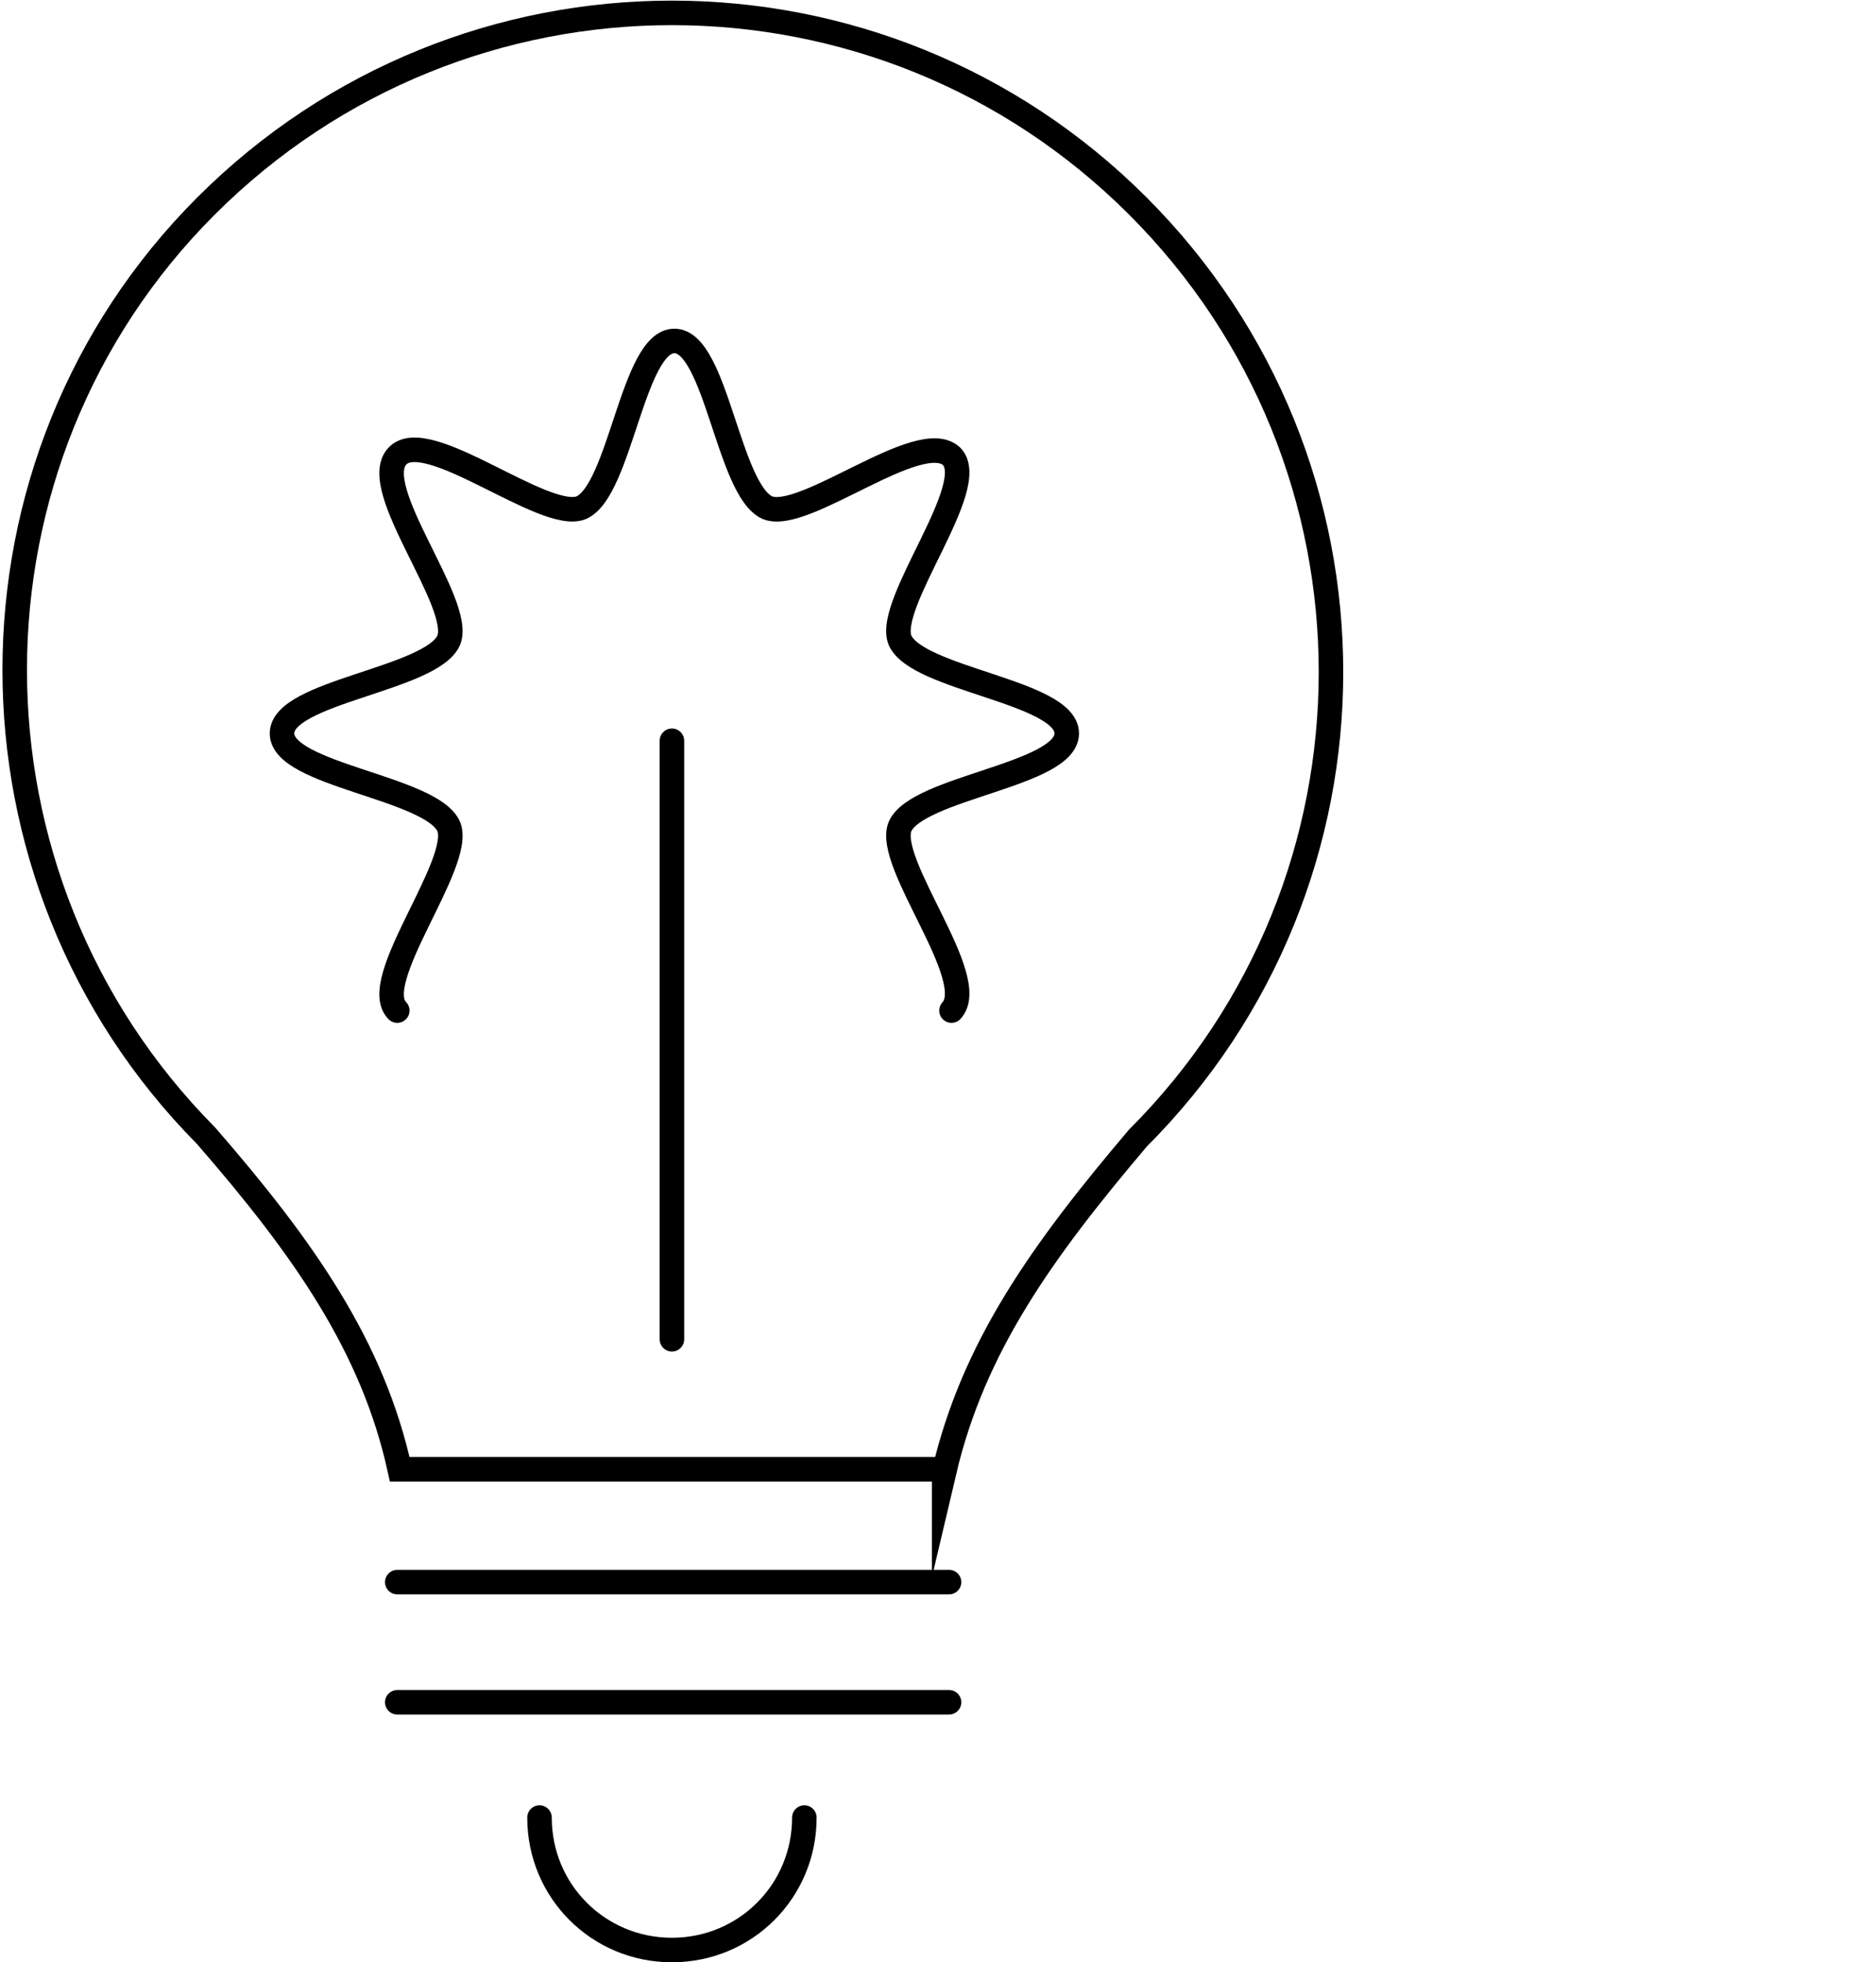 <?xml version="1.0" encoding="utf-8"?>
<!-- Generator: Adobe Illustrator 20.0.0, SVG Export Plug-In . SVG Version: 6.00 Build 0)  -->
<svg version="1.1" id="Layer_2" xmlns="http://www.w3.org/2000/svg" xmlns:xlink="http://www.w3.org/1999/xlink" x="0px" y="0px"
	 width="76.5px" height="80px" viewBox="0 0 76.5 80" style="enable-background:new 0 0 76.5 80;" xml:space="preserve">
<style type="text/css">
	.st0{display:none;}
	.st1{display:inline;fill:none;stroke:#000000;stroke-linecap:round;stroke-miterlimit:10;}
	.st2{fill:none;stroke:#000000;stroke-linecap:round;stroke-miterlimit:10;}
</style>
<g class="st0">
	<path class="st1" d="M65.7,16.8c-7.6-7.6-19.9-7.6-27.4,0c-7.6-7.6-19.9-7.6-27.4,0c-7.6,7.6-7.6,19.9,0,27.4l0,0l27.4,27.4
		l27.4-27.4C73.2,36.7,73.2,24.4,65.7,16.8z"/>
	<line class="st1" x1="0.5" y1="44.9" x2="20" y2="44.9"/>
	<line class="st1" x1="20" y1="44.9" x2="30.4" y2="34.5"/>
	<line class="st1" x1="30.4" y1="34.5" x2="45.8" y2="49.9"/>
	<line class="st1" x1="45.8" y1="49.9" x2="50.9" y2="44.9"/>
	<line class="st1" x1="50.9" y1="44.9" x2="76" y2="44.9"/>
</g>
<g>
	<path class="st2" d="M38.5,60c1.2-5.1,4-9,7.9-13.6c10.5-10.5,10.5-27.5,0-38c-10.5-10.5-27.5-10.5-38,0C-2,18.8-2,35.8,8.4,46.3
		c4,4.6,6.8,8.6,7.9,13.6H38.5z"/>
	<line class="st2" x1="16.2" y1="64.5" x2="38.7" y2="64.5"/>
	<line class="st2" x1="16.2" y1="69.4" x2="38.7" y2="69.4"/>
	<path class="st2" d="M32.8,74.1c0,3-2.4,5.4-5.4,5.4c-3,0-5.4-2.4-5.4-5.4"/>
	<line class="st2" x1="27.4" y1="54.6" x2="27.4" y2="30.2"/>
	<path class="st2" d="M16.2,41.2c-1.2-1.2,2.7-6,2.1-7.5c-0.7-1.6-6.8-2.1-6.8-3.8c0-1.7,6.1-2.2,6.8-3.8c0.6-1.5-3.3-6.2-2.1-7.5
		s6,2.7,7.5,2.1c1.6-0.7,2.1-6.8,3.8-6.8s2.2,6.1,3.8,6.8c1.5,0.6,6.2-3.3,7.5-2.1c1.2,1.2-2.7,6-2.1,7.5c0.7,1.6,6.8,2.1,6.8,3.8
		c0,1.7-6.1,2.2-6.8,3.8c-0.6,1.5,3.3,6.2,2.1,7.5"/>
</g>
<g class="st0">
	<path class="st1" d="M62.2,23.3v32.5c0,4.4-3.6,8-8,8H13.5c-4.4,0-8-3.6-8-8V23.3"/>
	<rect x="1" y="14.9" class="st1" width="66.3" height="7.6"/>
	<line class="st1" x1="33.8" y1="66.7" x2="22" y2="78.6"/>
	<line class="st1" x1="33.8" y1="66.7" x2="45.7" y2="78.5"/>
	<rect x="18" y="43.5" class="st1" width="6.4" height="14.8"/>
	<rect x="30.3" y="36" class="st1" width="6.4" height="22.3"/>
	<rect x="42.2" y="28.2" class="st1" width="6.4" height="30"/>
</g>
<g class="st0">
	<path class="st1" d="M49.2,25.2c14.2,14.2,6.2,45.3,6.2,45.3s-31.1,8-45.3-6.2C-4.1,50,3.9,18.9,3.9,18.9S35,10.9,49.2,25.2z"/>
	<line class="st1" x1="22.5" y1="37.6" x2="64" y2="79.1"/>
	<line class="st1" x1="46.8" y1="61.9" x2="47.6" y2="43.9"/>
	<line class="st1" x1="37.6" y1="52.7" x2="26" y2="53.2"/>
	<line class="st1" x1="26.7" y1="41.8" x2="27" y2="34"/>
</g>
</svg>

